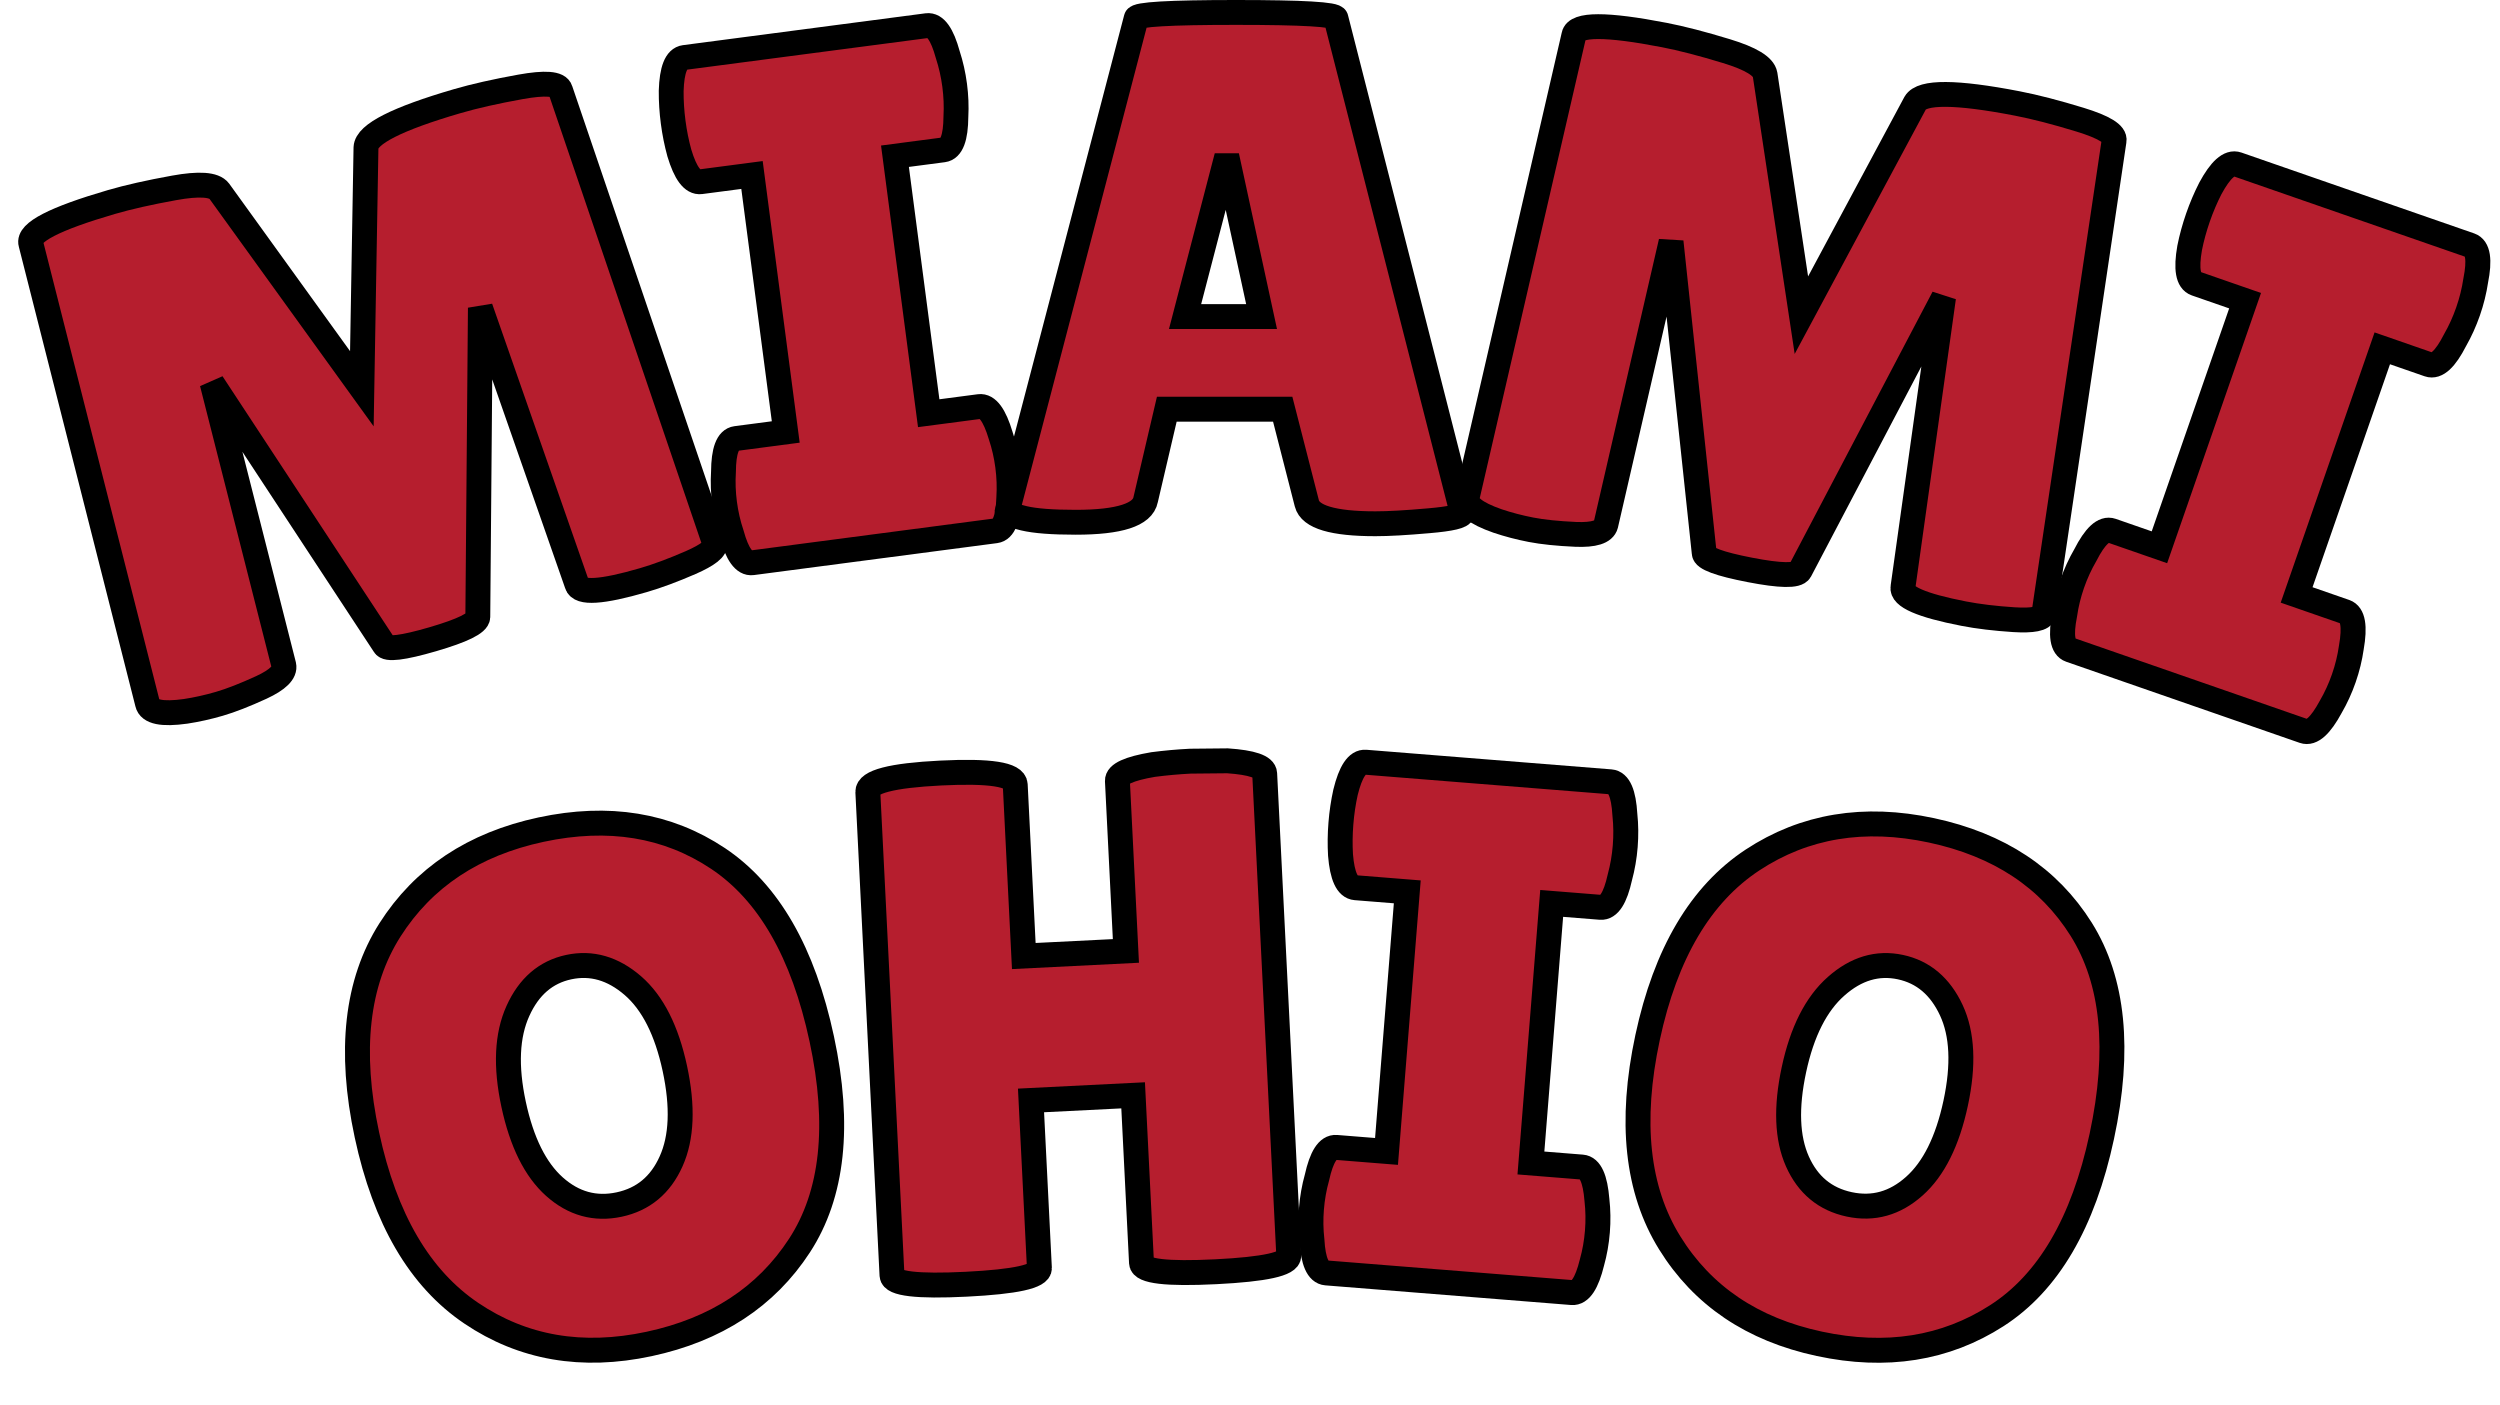 <?xml version="1.0" encoding="UTF-8" standalone="no" ?>
<!DOCTYPE svg PUBLIC "-//W3C//DTD SVG 1.1//EN" "http://www.w3.org/Graphics/SVG/1.1/DTD/svg11.dtd">
<svg xmlns="http://www.w3.org/2000/svg" xmlns:xlink="http://www.w3.org/1999/xlink" version="1.1" width="201" height="113" viewBox="0 0 201 113" xml:space="preserve">
<desc>Created with Fabric.js 5.3.0</desc>
<defs>
</defs>
<g transform="matrix(1 0 0 1 100.5 56.5)"  >
<g style=""   >
		<g transform="matrix(0.96 -0.28 0.28 0.96 -71.21 -24.75)"  >
<path style="stroke: rgb(0,0,0); stroke-width: 2; stroke-dasharray: none; stroke-linecap: butt; stroke-dashoffset: 0; stroke-linejoin: miter; stroke-miterlimit: 4; fill: rgb(182,30,46); fill-rule: nonzero; opacity: 1;"  paint-order="stroke"  transform=" translate(-26.61, 20.52)" d="M 43.98 0.06 L 43.98 0.06 Q 38.76 0.06 38.76 -1.11 L 38.76 -1.11 L 37.53 -24.63 L 30.37 -0.82 Q 30.14 -0.12 26.39 -0.12 Q 22.63 -0.12 22.52 -0.76 L 22.52 -0.76 L 15.13 -24.86 L 14.31 -1.47 Q 14.25 -0.59 12.08 -0.26 Q 9.91 0.06 8.47 0.06 Q 7.04 0.06 5.69 -0.12 L 5.69 -0.12 Q 2.87 -0.53 2.93 -1.58 L 2.93 -1.58 L 4.28 -39.7 Q 4.28 -41.1 11.43 -41.1 L 11.43 -41.1 Q 13.55 -41.1 16.59 -40.78 Q 19.64 -40.46 20 -39.52 L 20 -39.52 L 26.56 -21.05 L 32.31 -39.58 Q 32.84 -41.1 40.4 -41.1 L 40.4 -41.1 Q 42.57 -41.1 45.59 -40.78 Q 48.61 -40.46 48.61 -39.64 L 48.61 -39.64 L 50.31 -1.17 Q 50.31 -0.53 48.02 -0.23 Q 45.74 0.06 43.98 0.06 Z" stroke-linecap="round" />
</g>
		<g transform="matrix(0.99 -0.13 0.13 0.99 -32.93 -32.85)"  >
<path style="stroke: rgb(0,0,0); stroke-width: 2; stroke-dasharray: none; stroke-linecap: butt; stroke-dashoffset: 0; stroke-linejoin: miter; stroke-miterlimit: 4; fill: rgb(182,30,46); fill-rule: nonzero; opacity: 1;"  paint-order="stroke"  transform=" translate(-12.61, 20.52)" d="M 2.76 -10.09 L 6.8 -10.09 L 6.8 -30.96 L 2.64 -30.96 Q 1.64 -30.96 1.23 -33.48 L 1.23 -33.48 Q 1.06 -34.71 1.06 -36 Q 1.06 -37.29 1.23 -38.52 L 1.23 -38.52 Q 1.64 -41.05 2.64 -41.05 L 2.64 -41.05 L 22.34 -41.05 Q 23.34 -41.05 23.69 -38.52 L 23.69 -38.52 Q 23.92 -37.29 23.92 -36 Q 23.92 -34.71 23.69 -33.48 L 23.69 -33.48 Q 23.34 -30.96 22.34 -30.96 L 22.34 -30.96 L 18.41 -30.96 L 18.41 -10.09 L 22.52 -10.09 Q 23.51 -10.09 23.92 -7.56 L 23.92 -7.56 Q 24.16 -6.33 24.16 -5.04 Q 24.16 -3.75 23.92 -2.52 L 23.92 -2.52 Q 23.51 0 22.52 0 L 22.52 0 L 2.76 0 Q 1.76 0 1.41 -2.52 L 1.41 -2.52 Q 1.17 -3.75 1.17 -5.04 Q 1.17 -6.33 1.41 -7.56 L 1.41 -7.56 Q 1.76 -10.09 2.76 -10.09 L 2.76 -10.09 Z" stroke-linecap="round" />
</g>
		<g transform="matrix(1 0 0 1 -1.24 -34.95)"  >
<path style="stroke: rgb(0,0,0); stroke-width: 2; stroke-dasharray: none; stroke-linecap: butt; stroke-dashoffset: 0; stroke-linejoin: miter; stroke-miterlimit: 4; fill: rgb(182,30,46); fill-rule: nonzero; opacity: 1;"  paint-order="stroke"  transform=" translate(-19.17, 20.44)" d="M 30.49 0.12 L 30.49 0.12 Q 25.39 0.12 24.98 -1.52 L 24.98 -1.52 L 23.04 -9.09 L 13.72 -9.09 L 12.02 -1.82 Q 11.67 0 6.39 0 L 6.39 0 Q 3.58 0 2.23 -0.32 Q 0.88 -0.65 0.88 -0.82 L 0.88 -0.82 L 11.26 -40.52 Q 11.26 -40.99 19.29 -40.99 Q 27.32 -40.99 27.32 -40.52 L 27.32 -40.52 L 37.47 -0.76 Q 37.47 -0.35 34.77 -0.12 Q 32.07 0.12 30.49 0.12 Z M 18.35 -28.67 L 15.19 -16.54 L 21.34 -16.54 L 18.71 -28.67 L 18.35 -28.67 Z" stroke-linecap="round" />
</g>
		<g transform="matrix(0.98 0.19 -0.19 0.98 44.28 -30.63)"  >
<path style="stroke: rgb(0,0,0); stroke-width: 2; stroke-dasharray: none; stroke-linecap: butt; stroke-dashoffset: 0; stroke-linejoin: miter; stroke-miterlimit: 4; fill: rgb(182,30,46); fill-rule: nonzero; opacity: 1;"  paint-order="stroke"  transform=" translate(-26.61, 20.52)" d="M 43.98 0.06 L 43.98 0.06 Q 38.76 0.06 38.76 -1.11 L 38.76 -1.11 L 37.53 -24.63 L 30.37 -0.82 Q 30.14 -0.12 26.39 -0.12 Q 22.63 -0.12 22.52 -0.76 L 22.52 -0.76 L 15.13 -24.86 L 14.31 -1.47 Q 14.25 -0.59 12.08 -0.26 Q 9.91 0.06 8.47 0.06 Q 7.04 0.06 5.69 -0.12 L 5.69 -0.12 Q 2.87 -0.53 2.93 -1.58 L 2.93 -1.58 L 4.28 -39.7 Q 4.28 -41.1 11.43 -41.1 L 11.43 -41.1 Q 13.55 -41.1 16.59 -40.78 Q 19.64 -40.46 20 -39.52 L 20 -39.52 L 26.56 -21.05 L 32.31 -39.58 Q 32.84 -41.1 40.4 -41.1 L 40.4 -41.1 Q 42.57 -41.1 45.59 -40.78 Q 48.61 -40.46 48.61 -39.64 L 48.61 -39.64 L 50.31 -1.17 Q 50.31 -0.53 48.02 -0.23 Q 45.74 0.06 43.98 0.06 Z" stroke-linecap="round" />
</g>
		<g transform="matrix(0.95 0.33 -0.33 0.95 82.08 -20.49)"  >
<path style="stroke: rgb(0,0,0); stroke-width: 2; stroke-dasharray: none; stroke-linecap: butt; stroke-dashoffset: 0; stroke-linejoin: miter; stroke-miterlimit: 4; fill: rgb(182,30,46); fill-rule: nonzero; opacity: 1;"  paint-order="stroke"  transform=" translate(-12.61, 20.52)" d="M 2.76 -10.09 L 6.8 -10.09 L 6.8 -30.96 L 2.64 -30.96 Q 1.64 -30.96 1.23 -33.48 L 1.23 -33.48 Q 1.06 -34.71 1.06 -36 Q 1.06 -37.29 1.23 -38.52 L 1.23 -38.52 Q 1.64 -41.05 2.64 -41.05 L 2.64 -41.05 L 22.34 -41.05 Q 23.34 -41.05 23.69 -38.52 L 23.69 -38.52 Q 23.92 -37.29 23.92 -36 Q 23.92 -34.71 23.69 -33.48 L 23.69 -33.48 Q 23.34 -30.96 22.34 -30.96 L 22.34 -30.96 L 18.41 -30.96 L 18.41 -10.09 L 22.52 -10.09 Q 23.51 -10.09 23.92 -7.56 L 23.92 -7.56 Q 24.16 -6.33 24.16 -5.04 Q 24.16 -3.75 23.92 -2.52 L 23.92 -2.52 Q 23.51 0 22.52 0 L 22.52 0 L 2.76 0 Q 1.76 0 1.41 -2.52 L 1.41 -2.52 Q 1.17 -3.75 1.17 -5.04 Q 1.17 -6.33 1.41 -7.56 L 1.41 -7.56 Q 1.76 -10.09 2.76 -10.09 L 2.76 -10.09 Z" stroke-linecap="round" />
</g>
		<g transform="matrix(0.98 -0.21 0.21 0.98 -52.71 30.89)"  >
<path style="stroke: rgb(0,0,0); stroke-width: 2; stroke-dasharray: none; stroke-linecap: butt; stroke-dashoffset: 0; stroke-linejoin: miter; stroke-miterlimit: 4; fill: rgb(182,30,46); fill-rule: nonzero; opacity: 1;"  paint-order="stroke"  transform=" translate(-20.41, 20.49)" d="M 20.38 0.59 Q 12.14 0.59 6.95 -4.81 Q 1.76 -10.2 1.76 -20.55 Q 1.76 -30.9 7.01 -36.24 Q 12.26 -41.57 20.55 -41.57 Q 28.85 -41.57 33.95 -36.33 Q 39.05 -31.08 39.05 -20.43 Q 39.05 -9.79 33.83 -4.6 Q 28.61 0.59 20.38 0.59 Z M 20.41 -30.32 Q 17.59 -30.32 15.69 -27.74 Q 13.78 -25.16 13.78 -20.49 Q 13.78 -15.83 15.6 -13.34 Q 17.42 -10.85 20.38 -10.85 Q 23.34 -10.85 25.18 -13.37 Q 27.03 -15.89 27.03 -20.58 Q 27.03 -25.27 25.13 -27.79 Q 23.22 -30.32 20.41 -30.32 Z" stroke-linecap="round" />
</g>
		<g transform="matrix(1 -0.05 0.05 1 -13.81 25.7)"  >
<path style="stroke: rgb(0,0,0); stroke-width: 2; stroke-dasharray: none; stroke-linecap: butt; stroke-dashoffset: 0; stroke-linejoin: miter; stroke-miterlimit: 4; fill: rgb(182,30,46); fill-rule: nonzero; opacity: 1;"  paint-order="stroke"  transform=" translate(-18.88, 20.55)" d="M 34.83 -39.76 L 34.83 -1 Q 34.83 0 28.91 0 Q 22.99 0 22.99 -1 L 22.99 -1 L 22.99 -14.48 L 14.78 -14.48 L 14.78 -1 Q 14.78 0 8.85 0 Q 2.93 0 2.93 -1 L 2.93 -1 L 2.93 -39.87 Q 2.93 -41.1 8.85 -41.1 Q 14.78 -41.1 14.78 -39.87 L 14.78 -39.87 L 14.78 -26.09 L 22.99 -26.09 L 22.99 -39.76 Q 22.99 -40.58 25.92 -40.93 L 25.92 -40.93 Q 27.44 -41.05 28.91 -41.05 L 28.91 -41.05 L 31.9 -40.93 Q 34.83 -40.58 34.83 -39.76 L 34.83 -39.76 Z" stroke-linecap="round" />
</g>
		<g transform="matrix(1 0.08 -0.08 1 17.62 26.11)"  >
<path style="stroke: rgb(0,0,0); stroke-width: 2; stroke-dasharray: none; stroke-linecap: butt; stroke-dashoffset: 0; stroke-linejoin: miter; stroke-miterlimit: 4; fill: rgb(182,30,46); fill-rule: nonzero; opacity: 1;"  paint-order="stroke"  transform=" translate(-12.61, 20.52)" d="M 2.76 -10.09 L 6.8 -10.09 L 6.8 -30.96 L 2.64 -30.96 Q 1.64 -30.96 1.23 -33.48 L 1.23 -33.48 Q 1.06 -34.71 1.06 -36 Q 1.06 -37.29 1.23 -38.52 L 1.23 -38.52 Q 1.64 -41.05 2.64 -41.05 L 2.64 -41.05 L 22.34 -41.05 Q 23.34 -41.05 23.69 -38.52 L 23.69 -38.52 Q 23.92 -37.29 23.92 -36 Q 23.92 -34.71 23.69 -33.48 L 23.69 -33.48 Q 23.34 -30.96 22.34 -30.96 L 22.34 -30.96 L 18.41 -30.96 L 18.41 -10.09 L 22.52 -10.09 Q 23.51 -10.09 23.92 -7.56 L 23.92 -7.56 Q 24.16 -6.33 24.16 -5.04 Q 24.16 -3.75 23.92 -2.52 L 23.92 -2.52 Q 23.51 0 22.52 0 L 22.52 0 L 2.76 0 Q 1.76 0 1.41 -2.52 L 1.41 -2.52 Q 1.17 -3.75 1.17 -5.04 Q 1.17 -6.33 1.41 -7.56 L 1.41 -7.56 Q 1.76 -10.09 2.76 -10.09 L 2.76 -10.09 Z" stroke-linecap="round" />
</g>
		<g transform="matrix(0.98 0.21 -0.21 0.98 50.23 30.89)"  >
<path style="stroke: rgb(0,0,0); stroke-width: 2; stroke-dasharray: none; stroke-linecap: butt; stroke-dashoffset: 0; stroke-linejoin: miter; stroke-miterlimit: 4; fill: rgb(182,30,46); fill-rule: nonzero; opacity: 1;"  paint-order="stroke"  transform=" translate(-20.41, 20.49)" d="M 20.38 0.59 Q 12.14 0.59 6.95 -4.81 Q 1.76 -10.2 1.76 -20.55 Q 1.76 -30.9 7.01 -36.24 Q 12.26 -41.57 20.55 -41.57 Q 28.85 -41.57 33.95 -36.33 Q 39.05 -31.08 39.05 -20.43 Q 39.05 -9.79 33.83 -4.6 Q 28.61 0.59 20.38 0.59 Z M 20.41 -30.32 Q 17.59 -30.32 15.69 -27.74 Q 13.78 -25.16 13.78 -20.49 Q 13.78 -15.83 15.6 -13.34 Q 17.42 -10.85 20.38 -10.85 Q 23.34 -10.85 25.18 -13.37 Q 27.03 -15.89 27.03 -20.58 Q 27.03 -25.27 25.13 -27.79 Q 23.22 -30.32 20.41 -30.32 Z" stroke-linecap="round" />
</g>
</g>
</g>
</svg>